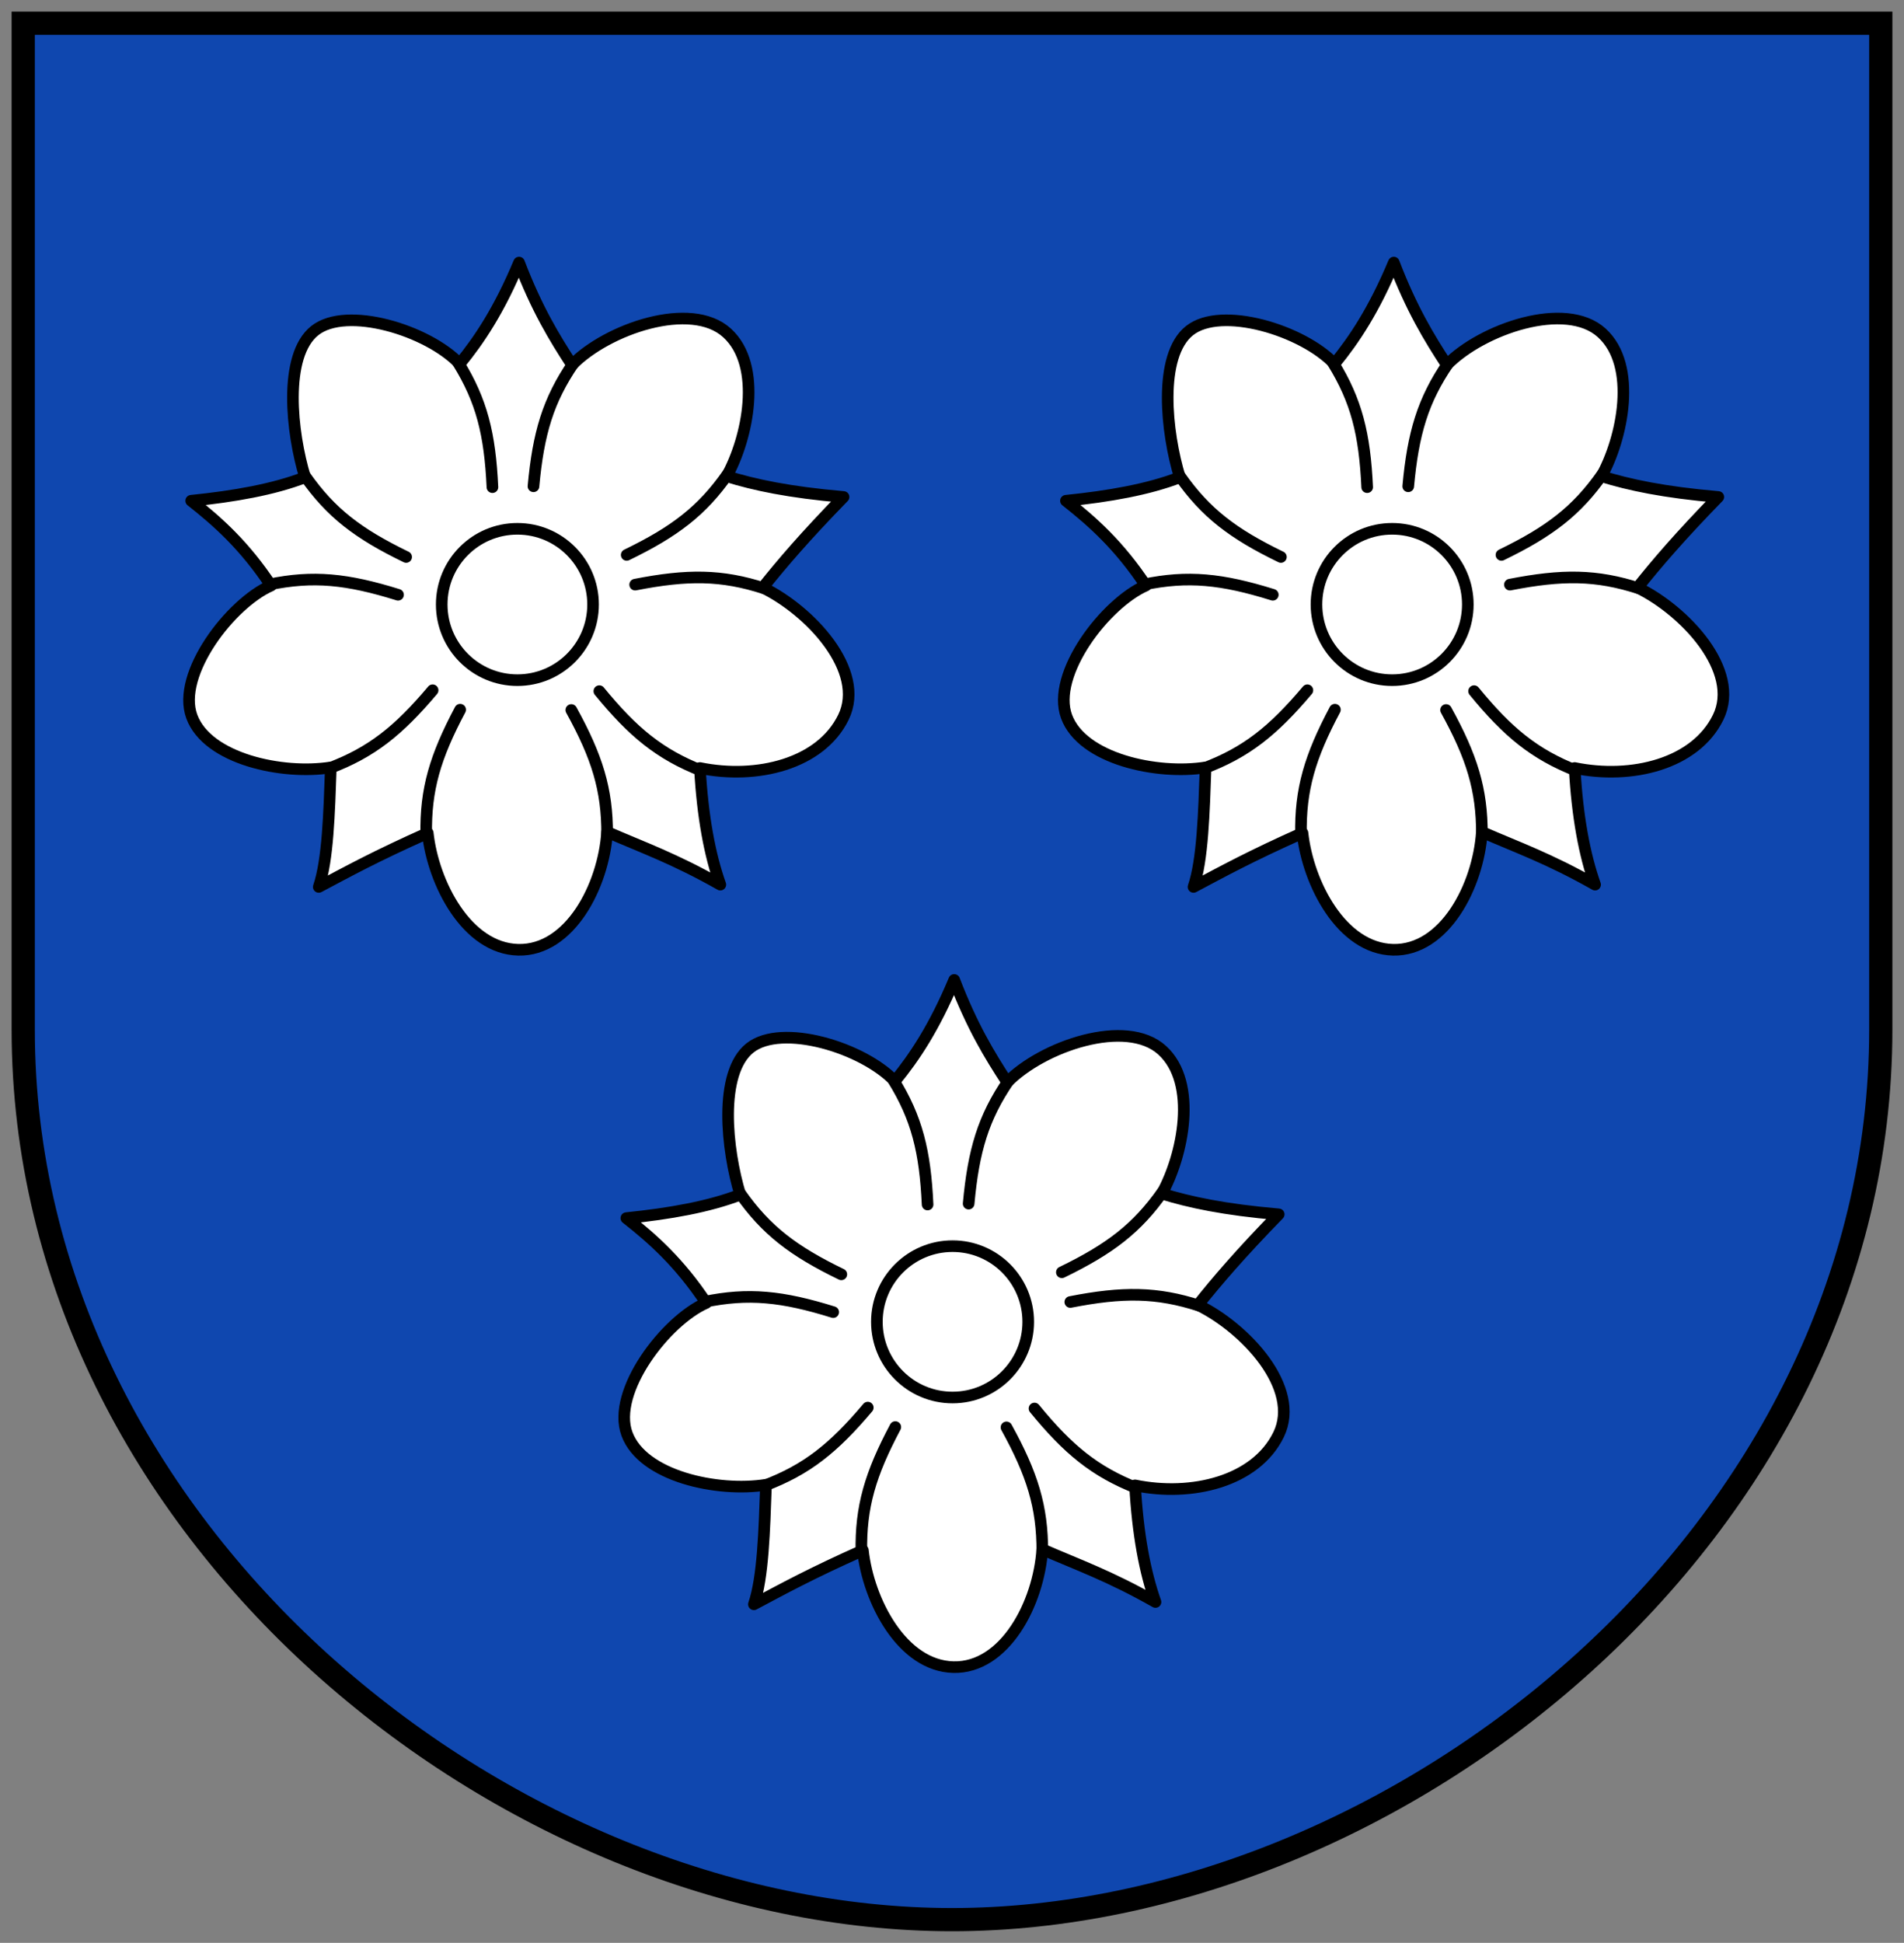 <?xml version="1.0" encoding="UTF-8"?><!-- Created with Inkscape (http://www.inkscape.org/) -->
<svg xmlns:rdf="http://www.w3.org/1999/02/22-rdf-syntax-ns#" xmlns="http://www.w3.org/2000/svg" height="502" width="492" version="1.1" xmlns:cc="http://creativecommons.org/ns#" xmlns:xlink="http://www.w3.org/1999/xlink" xmlns:dc="http://purl.org/dc/elements/1.1/">
 <rect width="100%" height="100%" fill="#808080" stroke="none"/>
 <defs></defs>

 <g transform="translate(0,30)">
  <g transform="translate(41,-6)">
   <path stroke-linejoin="miter" d="m-35,7,480,0,0,260c0,130-125,230-240,230s-240-100-240-230z" transform="translate(0,-25)" stroke="#000" stroke-linecap="butt" stroke-miterlimit="4" stroke-dasharray="none" stroke-width="6" fill="#0f47af"/>
   <g id="g3991" stroke-linejoin="round" stroke="#000" stroke-linecap="round" stroke-dasharray="none" stroke-width="3">
    <path d="m77.786,95.019c5.113-6.242,10.227-13.939,15.34-26.171,4.565,11.932,9.131,19.455,13.696,26.437,9.08-9.272,30.717-16.762,40.042-8.271,9.325,8.49,5.337,27.319-0.084,37.041,7.108,2.208,16.094,4.147,30.199,5.355-9.889,10.15-15.977,17.258-20.875,23.415,12.223,5.952,26.728,21.431,20.843,33.506-5.885,12.075-22.383,16.127-37.093,13.112,0.701,12.694,2.573,22.46,5.282,30.134-12.031-6.818-19.994-9.568-29.257-13.618-0.914,13.967-9.657,30.754-22.955,30.446-13.298-0.308-21.987-17.165-23.397-30.18-13.495,6.017-20.47,9.861-28.159,13.944,2.367-6.976,2.706-19.022,3.119-30.882-12.491,1.98-31.865-2.16-35.921-13.13-4.056-10.97,10.047-29.3,20.479-33.86-6.88-10.37-13.76-16.49-20.641-21.91,11.143-1.13,21.295-2.92,29.432-6.06-3.52-11.52-5.678-31.391,2.503-37.898,8.18-6.507,29.201-0.11,37.456,8.597z" transform="translate(0,-25)" stroke-miterlimit="4" fill="#FFF"/>
    <path d="m70.794,154.35c-8.855,10.5-15.793,16.035-26.7,20.163m62.536-15.06c6.629,12.03,9.311,20.49,9.256,32.152m7.242-64.541c13.479-2.643,22.354-2.617,33.444,0.993m-59.718-26.41c1.251-13.679,3.77-22.188,10.351-31.817m-45.35,59.847c-13.113-4.089-21.938-5.025-33.354-2.639m49.406,32.335c-6.444,12.13-8.996,20.631-8.762,32.291m44.725-37.084c8.7,10.629,15.556,16.265,26.401,20.553m-54.026-73.26c-0.632-13.719-2.765-22.334-8.905-32.25m-13.387,50.29c-12.359-5.994-19.434-11.352-26.124-20.905m83.113,20.372c12.359-5.994,19.434-11.352,26.124-20.905m-34.814,33.711c0,10.799-8.755,19.554-19.554,19.554s-19.554-8.755-19.554-19.554,8.755-19.554,19.554-19.554,19.554,8.755,19.554,19.554" stroke-miterlimit="3.864" fill="none"/>
   </g>
   <use xlink:href="#g3991" transform="translate(226.039,1.868116e-5)" height="497" width="427" y="0" x="0"/>
   <use xlink:href="#g3991" transform="translate(112.446,185.352)" height="497" width="427" y="0" x="0"/>
  </g>
 </g>
</svg>

